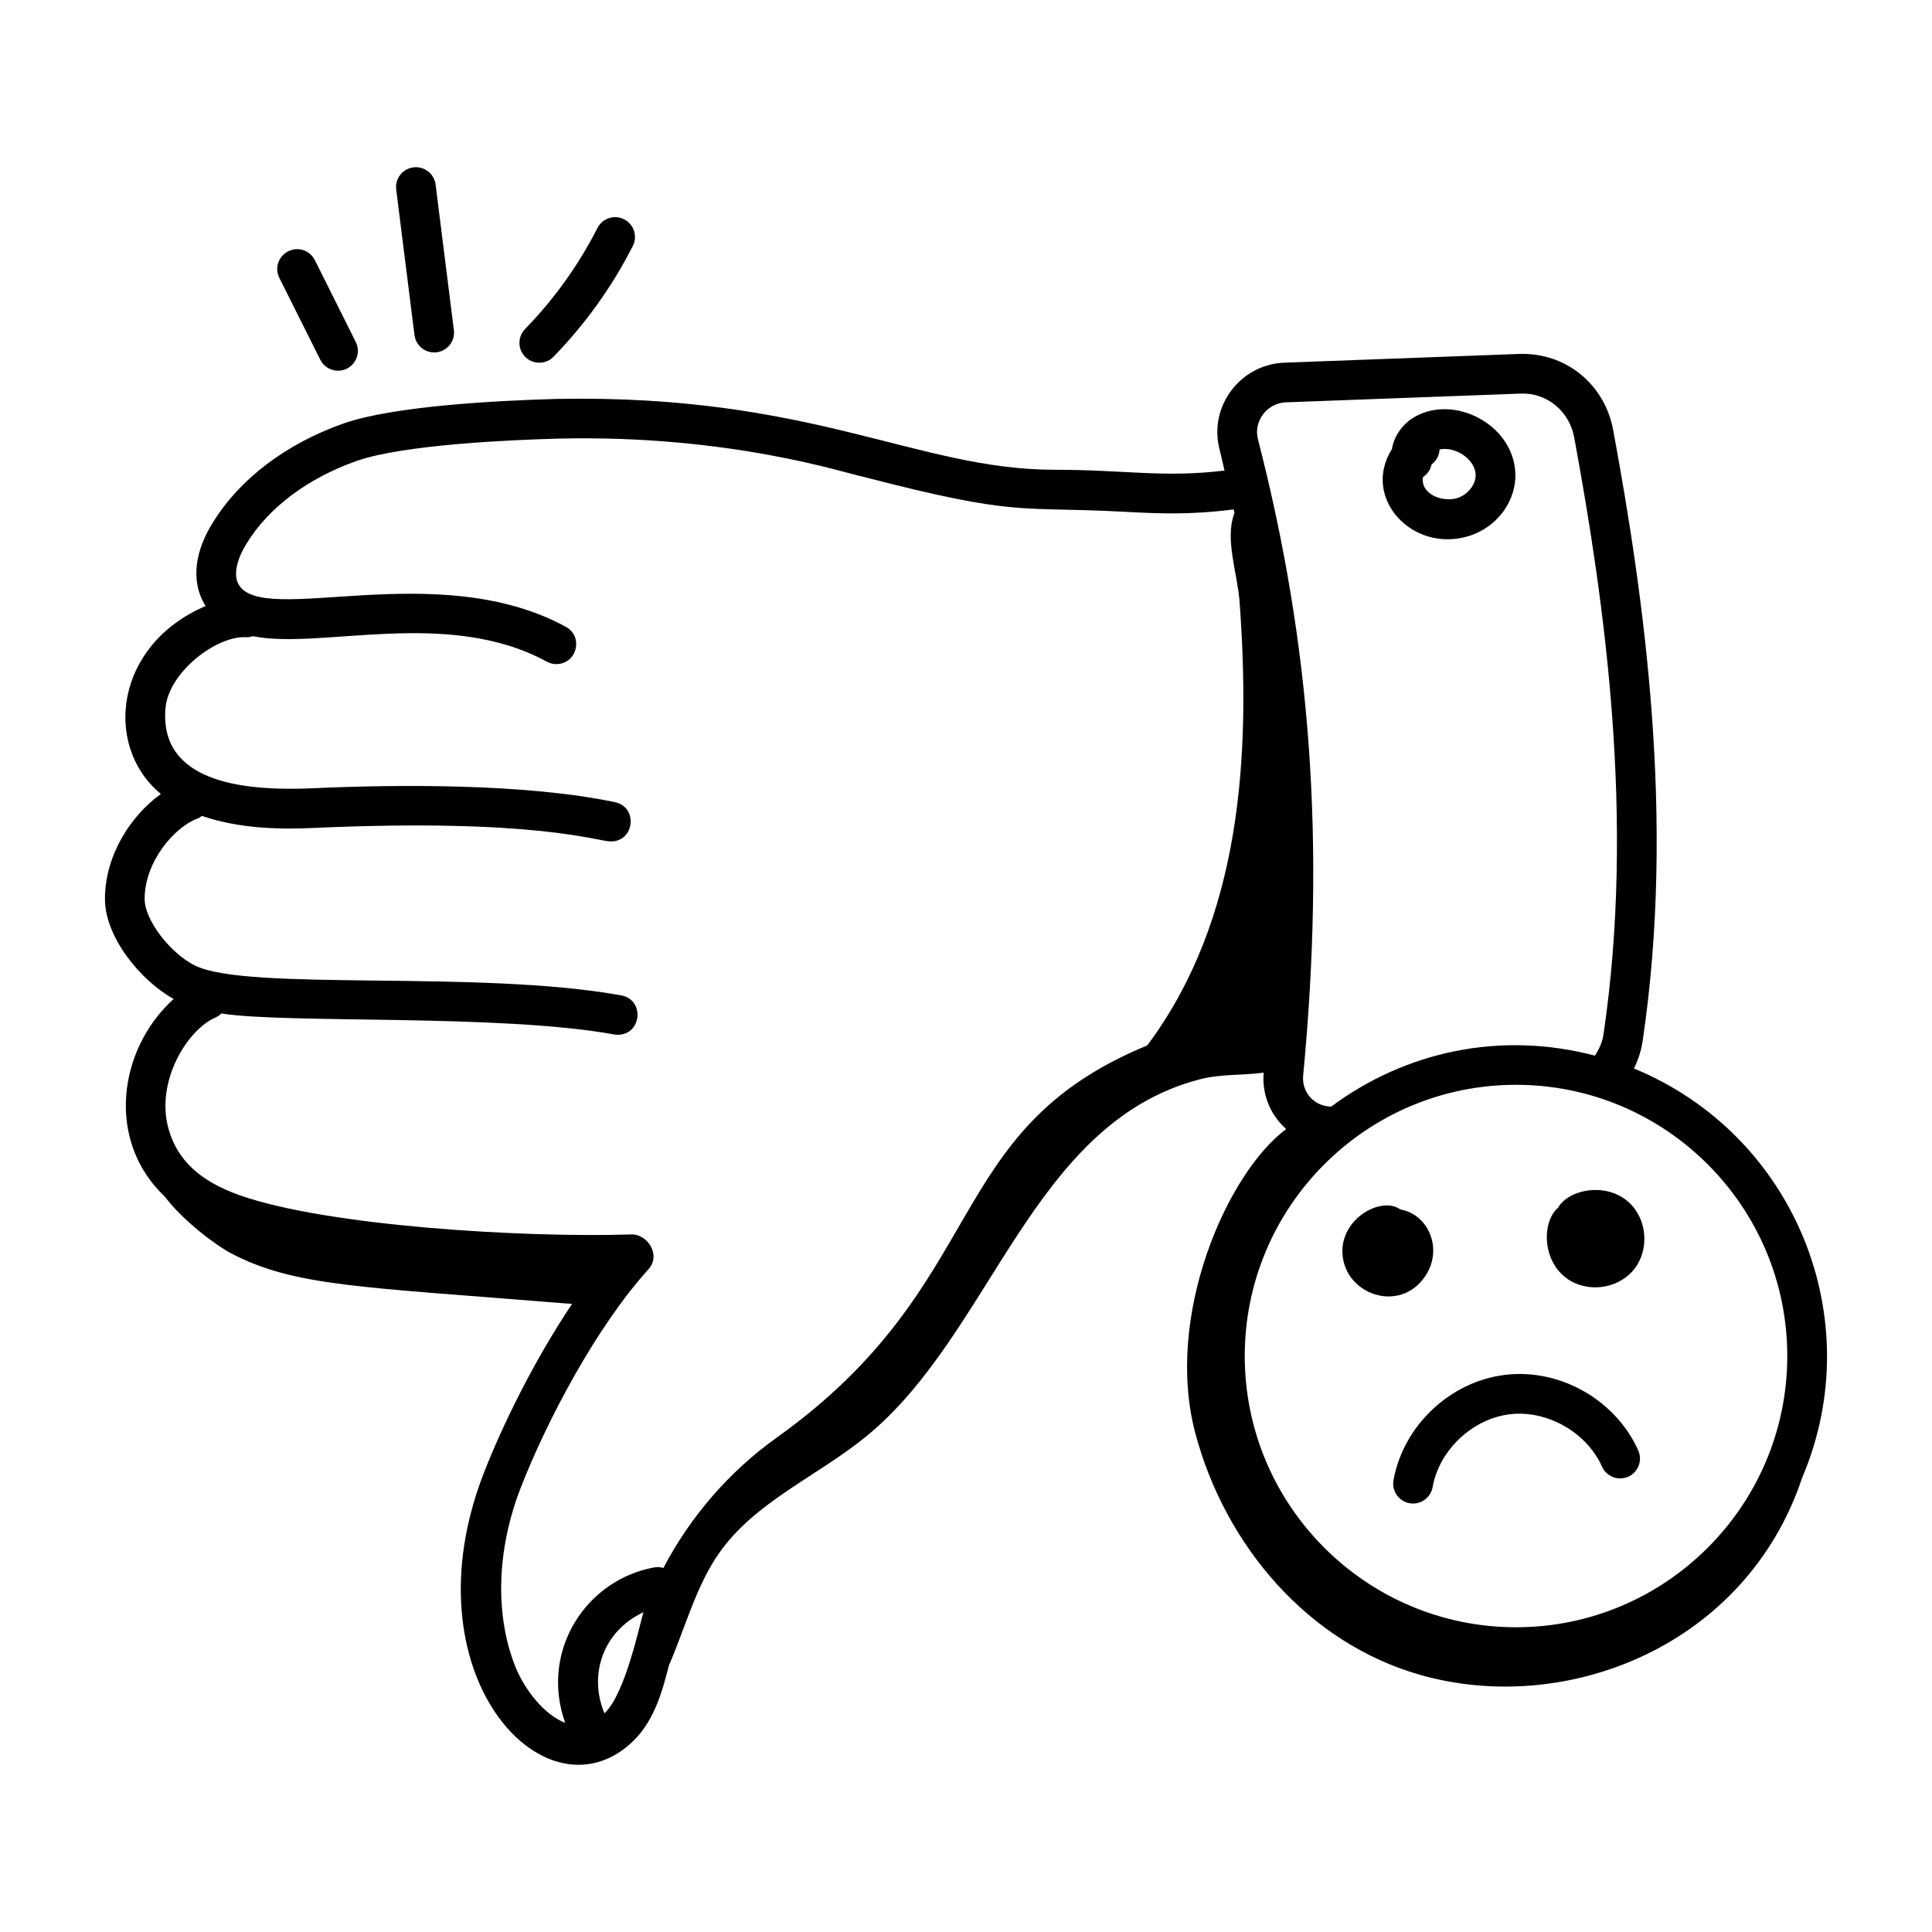 <svg width="67" height="67" viewBox="0 0 67 67" fill="none" xmlns="http://www.w3.org/2000/svg">
<path d="M50.945 18.587C51.936 18.279 52.61 17.342 52.548 16.361C52.447 14.719 50.46 13.694 49.098 14.436C48.643 14.685 48.343 15.117 48.271 15.575C47.202 17.263 48.984 19.197 50.945 18.587ZM49.644 16.108C49.816 15.981 49.913 15.787 49.923 15.586C50.488 15.473 51.142 15.931 51.174 16.446C51.195 16.785 50.909 17.157 50.536 17.273C50.029 17.429 49.248 17.139 49.349 16.544C49.504 16.442 49.609 16.285 49.644 16.108Z" fill="black"/>
<path d="M56.663 37.054C56.819 36.743 56.924 36.407 56.971 36.06C58.105 28.395 57.019 20.736 55.945 14.92C55.653 13.328 54.304 12.213 52.668 12.275L44.524 12.578C43.013 12.644 41.916 14.088 42.289 15.567C42.354 15.819 42.404 16.067 42.465 16.318C40.342 16.576 39.049 16.291 36.565 16.291C31.792 16.287 28.189 13.667 19.317 13.834C17.309 13.889 13.677 14.071 11.917 14.684C9.925 15.387 8.317 16.606 7.392 18.106C6.817 19.011 6.557 20.097 7.131 21.017C3.981 22.358 3.564 25.869 5.58 27.535C4.541 28.278 3.634 29.659 3.64 31.19C3.644 32.495 4.871 34.008 6.022 34.642C4.102 36.383 3.657 39.552 5.717 41.499C6.37 42.368 7.548 43.221 8.005 43.46C10.209 44.616 12.49 44.62 19.487 45.192C19.604 45.202 19.722 45.21 19.84 45.216C18.516 47.189 17.42 49.438 16.78 51.079C14.081 58.008 18.829 63.151 21.843 60.486C22.674 59.752 22.956 58.696 23.198 57.755C23.762 56.458 24.132 55.007 24.945 53.85C26.197 52.071 28.347 51.194 30.033 49.819C34.416 46.245 35.75 38.96 41.599 37.432C42.328 37.241 43.028 37.3 43.823 37.2C43.766 37.894 43.999 38.61 44.604 39.155C42.565 40.666 40.367 45.622 41.454 49.708C42.489 53.595 45.358 56.964 49.225 58.076C54.305 59.537 60.554 57.089 62.501 51.236C64.841 45.74 62.237 39.348 56.663 37.054ZM20.962 59.417C20.399 58.076 20.916 56.558 22.317 55.91C22.199 56.233 21.708 58.718 20.962 59.417ZM39.786 36.255C32.593 39.213 34.428 44.498 26.941 49.851C25.276 51.04 23.936 52.603 23.006 54.376C22.908 54.348 22.806 54.336 22.7 54.354C20.321 54.78 18.712 57.257 19.6 59.747C18.871 59.468 18.192 58.592 17.873 57.803C17.155 56 17.224 53.732 18.064 51.579C18.975 49.241 20.695 45.997 22.484 44.022C22.948 43.51 22.434 42.773 21.873 42.81C18.11 42.928 11.294 42.512 8.302 41.446C6.927 40.958 6.145 40.226 5.843 39.143C5.385 37.506 6.499 35.703 7.474 35.286C7.553 35.252 7.619 35.202 7.677 35.146C9.945 35.507 17.322 35.153 21.299 35.874C21.341 35.881 21.382 35.885 21.423 35.885C22.256 35.885 22.367 34.669 21.545 34.519C16.593 33.623 8.611 34.388 6.768 33.487C5.903 33.064 5.019 31.903 5.016 31.185C5.011 29.861 6.08 28.663 6.849 28.387C6.908 28.366 6.953 28.329 7.002 28.295C8.34 28.752 9.757 28.764 10.885 28.712C18.568 28.366 20.72 29.181 21.186 29.181C22.008 29.181 22.133 27.99 21.327 27.819C18.207 27.163 13.753 27.204 10.823 27.337C8.292 27.448 5.527 27.073 5.739 24.561C5.845 23.306 7.516 22.041 8.525 22.098C8.612 22.102 8.695 22.087 8.774 22.063C11.125 22.539 15.513 21.064 18.964 22.946C19.069 23.003 19.181 23.03 19.293 23.03C20.005 23.03 20.246 22.078 19.623 21.738C15.146 19.294 9.104 21.754 8.272 20.263C8.058 19.881 8.277 19.28 8.559 18.836C9.324 17.595 10.679 16.581 12.373 15.983C14.013 15.412 17.802 15.252 19.351 15.211C25.313 15.066 29.368 16.426 29.942 16.536C35.332 17.933 35.289 17.551 38.929 17.745C40.155 17.809 41.236 17.866 42.782 17.665C42.791 17.706 42.802 17.748 42.811 17.79C42.462 18.678 42.916 19.896 42.986 20.85C43.383 26.226 43.046 31.886 39.786 36.255ZM43.623 15.227C43.549 14.933 43.612 14.623 43.797 14.375C43.986 14.121 44.273 13.968 44.581 13.953L52.72 13.65C53.64 13.607 54.423 14.255 54.592 15.17C55.645 20.881 56.713 28.394 55.608 35.868C55.571 36.14 55.456 36.386 55.309 36.608C51.994 35.737 48.707 36.484 46.159 38.38C45.513 38.348 45.14 37.833 45.193 37.294C45.96 29.234 45.476 22.427 43.623 15.227ZM52.574 56.432C47.387 56.432 43.167 52.213 43.167 47.027C43.167 41.84 47.387 37.62 52.574 37.62C57.761 37.62 61.981 41.84 61.981 47.027C61.981 52.213 57.761 56.432 52.574 56.432Z" fill="black"/>
<path d="M49.415 44.272C50.06 43.338 49.553 42.114 48.559 41.941C47.916 41.473 46.485 42.247 46.555 43.476C46.636 44.888 48.528 45.563 49.415 44.272Z" fill="black"/>
<path d="M54.029 41.886C53.476 42.36 53.465 43.706 54.336 44.336C55.044 44.846 56.104 44.706 56.655 44.035C57.207 43.361 57.133 42.293 56.495 41.703C55.71 40.976 54.389 41.244 54.029 41.886Z" fill="black"/>
<path d="M52.189 47.68C50.288 47.909 48.663 49.446 48.325 51.331C48.25 51.753 48.575 52.141 49.004 52.141C49.331 52.141 49.621 51.907 49.681 51.574C49.91 50.289 51.06 49.203 52.355 49.046C53.643 48.888 55.026 49.669 55.556 50.862C55.712 51.21 56.121 51.365 56.465 51.211C56.812 51.056 56.968 50.649 56.814 50.303C56.035 48.552 54.094 47.444 52.189 47.68Z" fill="black"/>
<path d="M11.107 12.475C11.228 12.717 11.471 12.856 11.724 12.856C12.229 12.856 12.569 12.32 12.338 11.861L10.919 9.022C10.748 8.681 10.336 8.544 9.996 8.714C9.655 8.884 9.517 9.297 9.687 9.637L11.107 12.475Z" fill="black"/>
<path d="M15.143 12.217C15.521 12.17 15.788 11.825 15.74 11.448L15.106 6.401C15.058 6.025 14.72 5.758 14.337 5.804C13.959 5.852 13.692 6.196 13.74 6.573L14.374 11.62C14.421 11.988 14.756 12.264 15.143 12.217Z" fill="black"/>
<path d="M19.195 12.371C20.301 11.235 21.227 9.943 21.945 8.531C22.118 8.192 21.983 7.778 21.644 7.606C21.307 7.433 20.891 7.568 20.719 7.907C20.063 9.195 19.218 10.373 18.209 11.41C17.944 11.683 17.949 12.118 18.222 12.384C18.496 12.65 18.931 12.642 19.195 12.371Z" fill="black"/>
</svg>
